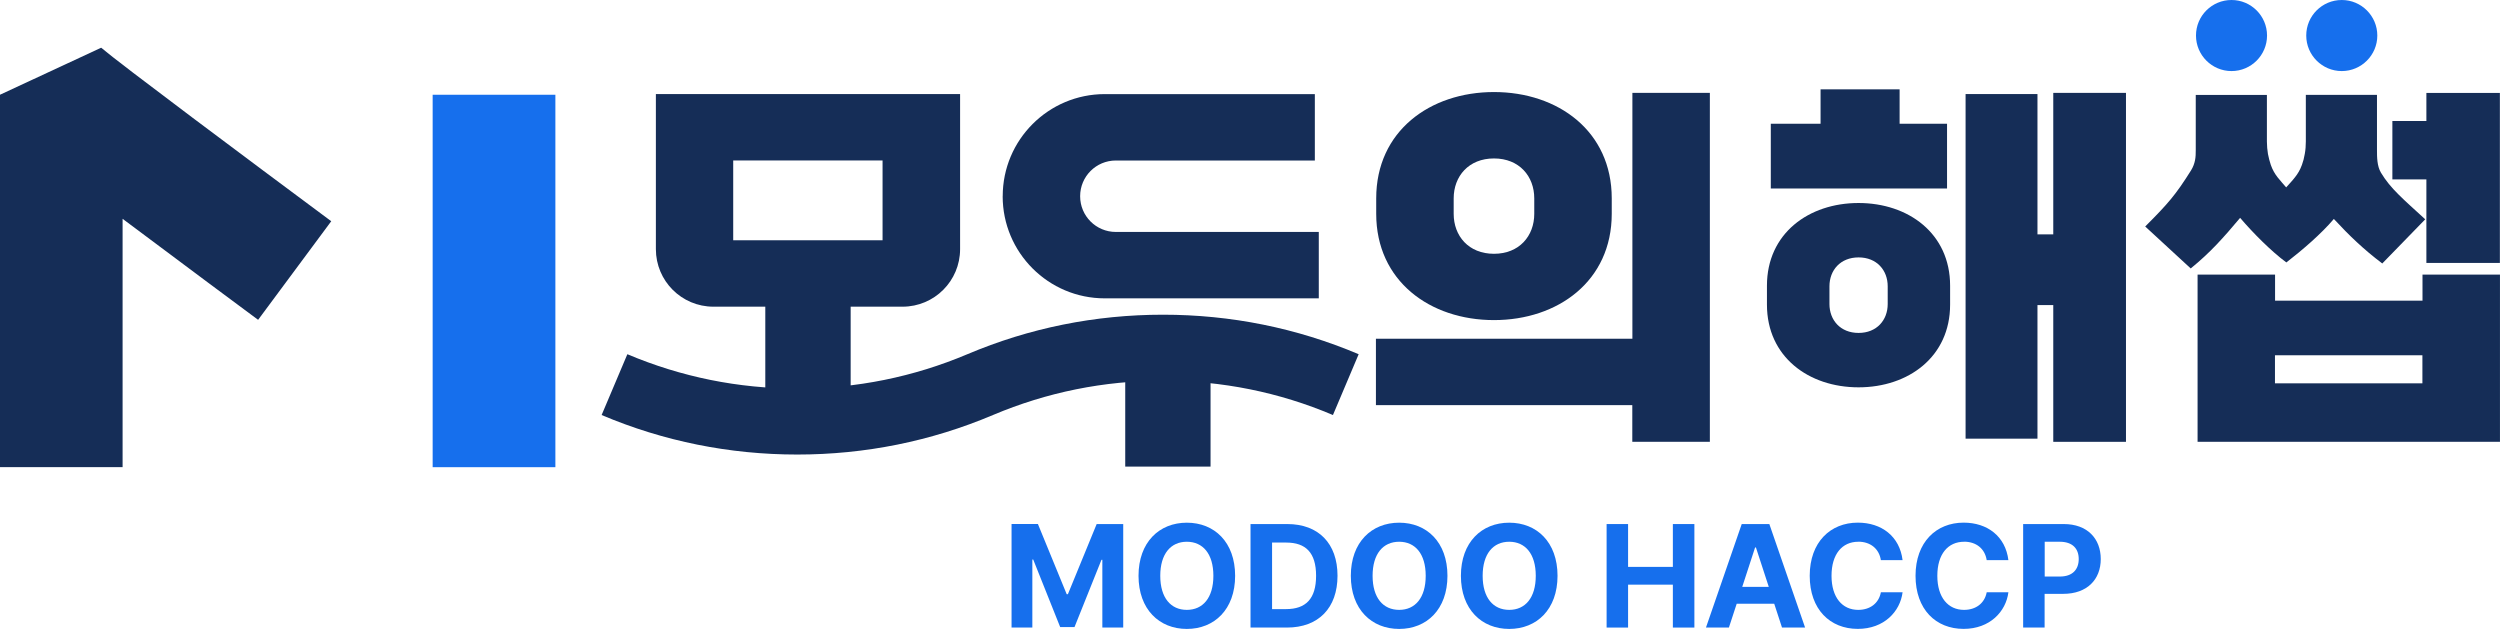 <svg width="159" height="40" viewBox="0 0 159 40" fill="none" xmlns="http://www.w3.org/2000/svg">
<g clip-path="url(#clip0_163_6822)">
<path d="M66.012 33.33L67.841 37.789H67.919L69.748 33.33H71.437V39.913H70.109V35.602H70.054L68.339 39.881H67.427L65.712 35.585H65.657V39.91H64.335V33.328H66.018L66.012 33.33Z" fill="#166FED"/>
<path d="M75.482 40C73.732 40 72.41 38.759 72.41 36.621C72.41 34.484 73.729 33.243 75.482 33.243C77.235 33.243 78.554 34.478 78.554 36.621C78.554 38.765 77.227 40 75.482 40ZM75.482 38.788C76.501 38.788 77.171 38.022 77.171 36.621C77.171 35.221 76.501 34.455 75.482 34.455C74.463 34.455 73.793 35.221 73.793 36.621C73.793 38.022 74.463 38.788 75.482 38.788Z" fill="#166FED"/>
<path d="M79.533 39.913V33.33H81.874C83.857 33.33 85.066 34.565 85.066 36.616C85.066 38.666 83.857 39.913 81.848 39.913H79.527H79.533ZM81.793 38.739C83.045 38.739 83.703 38.089 83.703 36.619C83.703 35.148 83.045 34.507 81.804 34.507H80.904V38.739H81.801H81.796H81.793Z" fill="#166FED"/>
<path d="M88.986 40C87.235 40 85.913 38.759 85.913 36.621C85.913 34.484 87.235 33.243 88.986 33.243C90.736 33.243 92.058 34.478 92.058 36.621C92.058 38.765 90.73 40 88.986 40ZM88.986 38.788C90.005 38.788 90.675 38.022 90.675 36.621C90.675 35.221 90.005 34.455 88.986 34.455C87.966 34.455 87.297 35.221 87.297 36.621C87.297 38.022 87.966 38.788 88.986 38.788Z" fill="#166FED"/>
<path d="M95.986 40C94.236 40 92.914 38.759 92.914 36.621C92.914 34.484 94.236 33.243 95.986 33.243C97.737 33.243 99.059 34.478 99.059 36.621C99.059 38.765 97.731 40 95.986 40ZM95.986 38.788C97.005 38.788 97.675 38.022 97.675 36.621C97.675 35.221 97.005 34.455 95.986 34.455C94.967 34.455 94.297 35.221 94.297 36.621C94.297 38.022 94.967 38.788 95.986 38.788Z" fill="#166FED"/>
<path d="M102.18 33.33H103.546V36.054H106.394V33.33H107.763V39.913H106.394V37.184H103.546V39.913H102.18V33.33Z" fill="#166FED"/>
<path d="M108.499 39.913L110.774 33.33H112.53L114.804 39.913H113.336L112.841 38.398H110.454L109.958 39.913H108.497H108.499ZM112.495 37.326L111.677 34.819H111.624L110.806 37.326H112.495Z" fill="#166FED"/>
<path d="M118.188 34.455C117.163 34.455 116.485 35.238 116.485 36.621C116.485 38.005 117.175 38.788 118.182 38.788C118.928 38.788 119.49 38.378 119.624 37.67H121.004C120.85 38.89 119.831 39.997 118.156 39.997C116.394 39.997 115.098 38.762 115.098 36.619C115.098 34.475 116.42 33.24 118.156 33.24C119.67 33.24 120.818 34.111 121.004 35.625H119.624C119.51 34.894 118.954 34.452 118.188 34.452V34.455Z" fill="#166FED"/>
<path d="M124.918 34.455C123.893 34.455 123.214 35.238 123.214 36.621C123.214 38.005 123.904 38.788 124.912 38.788C125.658 38.788 126.22 38.378 126.354 37.67H127.734C127.58 38.89 126.56 39.997 124.886 39.997C123.124 39.997 121.828 38.762 121.828 36.619C121.828 34.475 123.15 33.24 124.886 33.24C126.4 33.24 127.547 34.111 127.734 35.625H126.354C126.24 34.894 125.684 34.452 124.918 34.452V34.455Z" fill="#166FED"/>
<path d="M128.68 33.33H131.255C132.751 33.33 133.608 34.251 133.608 35.556C133.608 36.86 132.737 37.769 131.223 37.769H130.037V39.91H128.672V33.328H128.677L128.68 33.33ZM131.007 36.668C131.817 36.668 132.207 36.214 132.207 35.556C132.207 34.897 131.817 34.455 131.001 34.455H130.043V36.668H131.007Z" fill="#166FED"/>
<path d="M103.814 28.1V23.629L104.557 25.767H87.509V21.544H103.82V5.906H108.747V28.1H103.814ZM102.507 13.598C102.507 17.871 99.088 20.358 95.017 20.358C90.945 20.358 87.527 17.871 87.527 13.598V12.614C87.527 8.341 90.945 5.854 95.017 5.854C99.088 5.854 102.507 8.341 102.507 12.614V13.598ZM97.579 12.617C97.579 11.21 96.627 10.077 95.017 10.077C93.406 10.077 92.454 11.21 92.454 12.617V13.601C92.454 15.008 93.406 16.141 95.017 16.141C96.627 16.141 97.579 15.008 97.579 13.601V12.617Z" fill="#152D57"/>
<path d="M124.027 19.377C124.027 22.697 121.371 24.634 118.203 24.634C115.034 24.634 112.378 22.697 112.378 19.377V18.168C112.378 14.848 115.034 12.911 118.203 12.911C121.371 12.911 124.027 14.848 124.027 18.168V19.377ZM120.058 18.209C120.058 17.189 119.367 16.371 118.206 16.371C117.044 16.371 116.353 17.189 116.353 18.209V19.336C116.353 20.355 117.044 21.174 118.206 21.174C119.367 21.174 120.058 20.355 120.058 19.336V18.209Z" fill="#152D57"/>
<path d="M112.623 11.988V7.87H115.788V5.682H120.815V7.87H123.832V11.988H112.623ZM130.588 28.1V19.403H129.583V27.899H125.011V5.982H129.583V14.906H130.588V5.907H135.212V28.1H130.588Z" fill="#152D57"/>
<path d="M151.526 16.767C150.896 16.29 150.384 15.856 149.895 15.401C149.405 14.947 148.948 14.481 148.433 13.925C148.031 14.402 147.527 14.897 147 15.372C146.47 15.847 145.92 16.298 145.413 16.691C144.935 16.342 144.394 15.861 143.878 15.357C143.363 14.854 142.865 14.318 142.472 13.855C141.948 14.484 141.473 15.028 140.978 15.55C140.483 16.071 139.959 16.56 139.33 17.073L137.882 15.739L136.435 14.405C137.166 13.674 137.641 13.179 138.063 12.669C138.485 12.16 138.852 11.63 139.35 10.837C139.49 10.61 139.56 10.403 139.603 10.194C139.647 9.984 139.65 9.771 139.65 9.53V6.038H144.175V9.002C144.175 9.279 144.202 9.544 144.242 9.792C144.289 10.039 144.35 10.269 144.423 10.488C144.536 10.811 144.685 11.059 144.857 11.28C145.026 11.501 145.218 11.697 145.401 11.918C145.602 11.691 145.797 11.49 145.966 11.268C146.141 11.047 146.29 10.8 146.403 10.485C146.482 10.275 146.543 10.036 146.584 9.789C146.63 9.541 146.651 9.279 146.651 9V6.035H151.176V9.527C151.176 9.763 151.176 10.022 151.208 10.272C151.24 10.523 151.301 10.768 151.429 10.983C151.732 11.487 152.088 11.915 152.548 12.372C153.005 12.829 153.558 13.319 154.245 13.948L152.877 15.355L151.508 16.761L151.523 16.767H151.526ZM139.766 28.1V17.466H144.694V19.123H154.071V17.466H158.998V28.1H139.769H139.766ZM154.065 22.595H144.688V24.38H154.065V22.595ZM154.318 16.715V11.411H152.155V7.695H154.318V5.912H158.992V16.721H154.318V16.715Z" fill="#152D57"/>
<path d="M73.968 20.015C69.652 20.015 65.468 20.859 61.525 22.528C58.1 23.976 54.466 24.712 50.712 24.712C46.958 24.712 43.324 23.976 39.9 22.528L38.263 26.396C42.206 28.065 46.394 28.909 50.706 28.909C55.019 28.909 59.207 28.065 63.15 26.396C66.574 24.948 70.209 24.212 73.962 24.212C77.716 24.212 81.35 24.942 84.775 26.396L86.411 22.528C82.468 20.859 78.281 20.015 73.968 20.015Z" fill="#152D57"/>
<path d="M48.673 25.17V19.505H45.374C43.35 19.505 41.714 17.868 41.714 15.844V5.982H61.062V15.844C61.062 17.868 59.425 19.505 57.401 19.505H54.102V25.17M56.131 10.205H46.632V15.282H56.131V10.205Z" fill="#152D57"/>
<path d="M76.991 24.124V29.675H71.565V24.124M63.773 12.477C63.773 8.892 66.682 5.985 70.264 5.985H83.624V10.208H70.969C69.713 10.208 68.697 11.222 68.697 12.48C68.697 13.738 69.71 14.752 70.969 14.752H83.875V18.975H70.261C66.676 18.975 63.77 16.065 63.77 12.483L63.773 12.477Z" fill="#152D57"/>
<path d="M139.665 2.26C139.665 1.008 140.678 0 141.925 0C143.171 0 144.184 1.014 144.184 2.26C144.184 3.507 143.171 4.52 141.925 4.52C140.678 4.52 139.665 3.507 139.665 2.26Z" fill="#166FED"/>
<path d="M146.677 2.26C146.677 1.008 147.69 0 148.937 0C150.183 0 151.197 1.014 151.197 2.26C151.197 3.507 150.183 4.52 148.937 4.52C147.69 4.52 146.677 3.507 146.677 2.26Z" fill="#166FED"/>
<path d="M7.802 29.71H-0.002V6.026L6.434 3.035C7.607 4.04 15.831 10.182 21.067 14.07L16.416 20.341C15.653 19.776 11.556 16.735 7.797 13.916V29.719L7.802 29.713V29.71Z" fill="#152D57"/>
<path d="M35.322 6.026H27.517V29.713H35.322V6.026Z" fill="#166FED"/>
</g>
<defs>
<clipPath id="clip0_163_6822">
<rect width="159" height="40" fill="white" transform="translate(-0.002)"/>
</clipPath>
</defs>
</svg>
